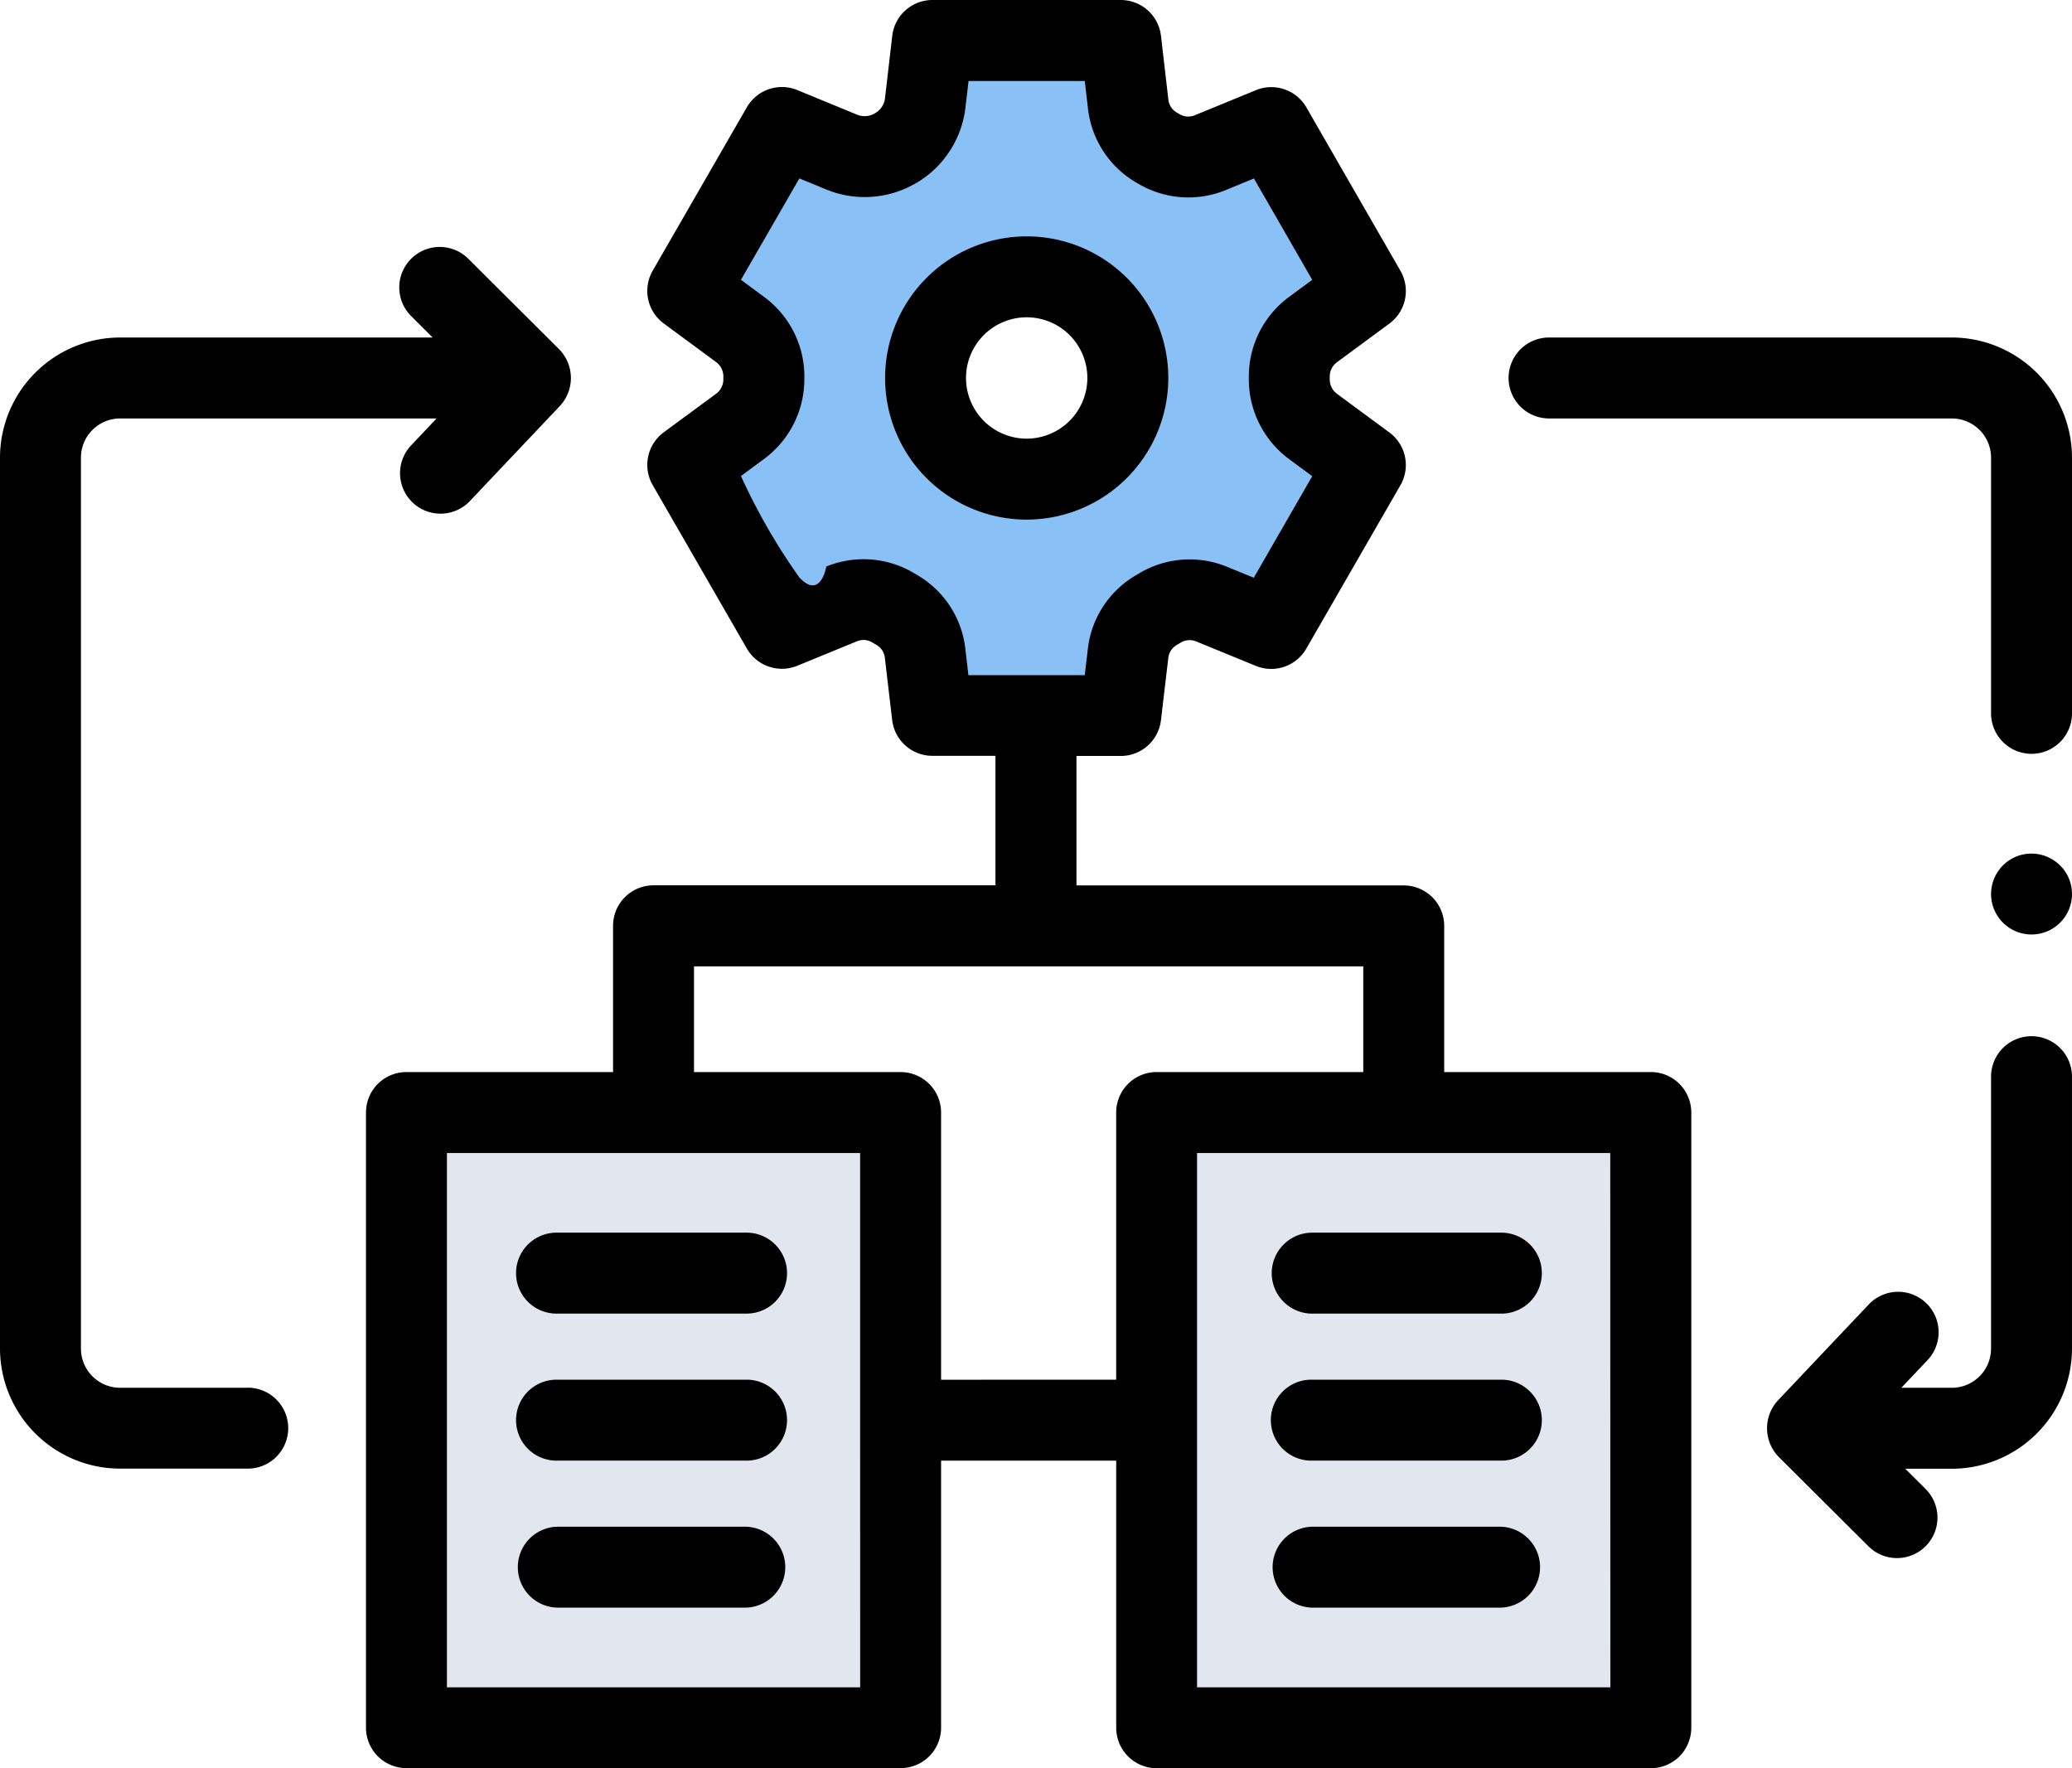 <svg xmlns="http://www.w3.org/2000/svg" width="106.118" height="90.551" viewBox="0 0 106.118 90.551"><defs><style>.a{fill:#e2e7ef;}.b{fill:#89c0f6;}</style></defs><g transform="translate(0 0)"><path class="a" d="M100.441,274.891h25.307v31.5H100.441Zm0,0" transform="translate(-79.623 -217.916)"/><path class="a" d="M285.816,274.891h25.308v31.5H285.816Zm0,0" transform="translate(-226.577 -217.916)"/><path class="b" d="M200.77,27.336v-.1a2.975,2.975,0,0,1,1.2-2.421l2.692-1.984-4.823-8.37-3.118,1.283a2.946,2.946,0,0,1-2.623-.181l-.136-.079a2.949,2.949,0,0,1-1.45-2.218L192.139,10h-9.646l-.371,3.2a3.082,3.082,0,0,1-1.512,2.312l-.026.016a3.088,3.088,0,0,1-2.736.189l-3.06-1.26-4.823,8.37,2.693,1.984a2.972,2.972,0,0,1,1.2,2.421v.1a2.992,2.992,0,0,1-1.2,2.419l-2.693,1.985,4.823,8.37,3.053-1.251a2.943,2.943,0,0,1,2.626.188l.208.122a2.94,2.94,0,0,1,1.443,2.209l.376,3.189h9.645l.376-3.189a2.94,2.94,0,0,1,1.443-2.209l.208-.122a2.944,2.944,0,0,1,2.626-.188l3.053,1.251,4.823-8.37-2.693-1.985a2.988,2.988,0,0,1-1.2-2.419Zm-13.454,5.127a5.18,5.18,0,1,1,5.18-5.179A5.18,5.18,0,0,1,187.316,32.464Zm0,0" transform="translate(-134.738 -7.927)"/><path d="M156.24,54.9H145.658V47.416a2.073,2.073,0,0,0-2.073-2.073H126.825V38.713h2.269a2.073,2.073,0,0,0,2.058-1.831l.376-3.189a.874.874,0,0,1,.424-.658c.08-.046.16-.093.232-.137a.874.874,0,0,1,.776-.048l3.053,1.251a2.073,2.073,0,0,0,2.581-.883l4.823-8.371a2.071,2.071,0,0,0-.566-2.7l-2.691-1.984a.917.917,0,0,1-.363-.749v-.12a.9.9,0,0,1,.362-.739l2.692-1.985a2.072,2.072,0,0,0,.567-2.7L138.6,5.5a2.073,2.073,0,0,0-2.585-.882L132.891,5.9a.878.878,0,0,1-.779-.049l-.155-.091a.877.877,0,0,1-.426-.66l-.378-3.263A2.073,2.073,0,0,0,129.094,0h-9.646a2.072,2.072,0,0,0-2.058,1.834l-.372,3.2a1.018,1.018,0,0,1-.5.759l-.04.023a1.023,1.023,0,0,1-.89.056l-3.061-1.26a2.074,2.074,0,0,0-2.584.882l-4.823,8.37a2.073,2.073,0,0,0,.566,2.7l2.693,1.985a.914.914,0,0,1,.361.752v.107a.913.913,0,0,1-.361.748l-2.693,1.984a2.073,2.073,0,0,0-.566,2.7l4.823,8.371a2.074,2.074,0,0,0,2.582.883l3.053-1.252a.87.87,0,0,1,.768.045l.247.146a.867.867,0,0,1,.418.653l.375,3.189a2.074,2.074,0,0,0,2.059,1.831h3.23v6.631H105.164a2.073,2.073,0,0,0-2.073,2.073V54.9H92.51a2.072,2.072,0,0,0-2.073,2.073v31.5a2.072,2.072,0,0,0,2.073,2.073h25.308a2.072,2.072,0,0,0,2.073-2.073V74.8h8.969V88.478a2.072,2.072,0,0,0,2.073,2.073H156.24a2.072,2.072,0,0,0,2.073-2.073v-31.5A2.072,2.072,0,0,0,156.24,54.9ZM121.132,33.209a5.021,5.021,0,0,0-2.461-3.759l-.182-.108a5.035,5.035,0,0,0-4.477-.329s-.284,1.722-1.376.564a31.372,31.372,0,0,1-2.994-5.2l1.2-.887a5.083,5.083,0,0,0,2.047-4.087v-.088a5.064,5.064,0,0,0-2.048-4.1l-1.2-.886,2.992-5.193,1.38.568a5.184,5.184,0,0,0,4.574-.316l.036-.021.006,0a5.179,5.179,0,0,0,2.509-3.854l.159-1.365h5.953l.165,1.427a5.039,5.039,0,0,0,2.473,3.774l.116.067a5.039,5.039,0,0,0,4.469.316l1.44-.593L138.9,14.33l-1.2.885a5.062,5.062,0,0,0-2.048,4.089v.1A5.086,5.086,0,0,0,137.7,23.5l1.2.886-2.994,5.2-1.376-.563a5.041,5.041,0,0,0-4.484.332c-.058.036-.117.07-.168.1a5.025,5.025,0,0,0-2.469,3.762l-.16,1.359h-5.959Zm-5.386,53.2H94.583V59.047h21.162Zm4.145-15.752V56.975a2.072,2.072,0,0,0-2.073-2.073H107.237V49.489h34.276V54.9H130.932a2.072,2.072,0,0,0-2.073,2.073V70.654Zm34.277,15.752H133V59.047h21.162Zm0,0" transform="translate(-71.693)"/><path d="M233.2,65.658a7.252,7.252,0,1,0-7.253,7.252A7.261,7.261,0,0,0,233.2,65.658Zm-7.253,3.106a3.107,3.107,0,1,1,3.107-3.106A3.11,3.11,0,0,1,225.943,68.764Zm0,0" transform="translate(-173.365 -46.301)"/><path d="M12.643,119.56H6.154a2.011,2.011,0,0,1-2.009-2.009V71.929A2.011,2.011,0,0,1,6.154,69.92H22.361l-1.314,1.388a2.073,2.073,0,0,0,3.011,2.85l4.624-4.885a2.1,2.1,0,0,0-.042-2.893l-4.625-4.607a2.073,2.073,0,1,0-2.925,2.937l1.069,1.065h-16A6.161,6.161,0,0,0,0,71.929v45.622A6.161,6.161,0,0,0,6.154,123.7h6.489a2.073,2.073,0,1,0,0-4.145Zm0,0" transform="translate(0 -48.491)"/><path d="M450.188,256.023a2.073,2.073,0,0,0-2.073,2.073v13.923a2.011,2.011,0,0,1-2.009,2.009h-2.585l1.313-1.388a2.073,2.073,0,1,0-3.01-2.85l-4.624,4.885a2.1,2.1,0,0,0,.042,2.894l4.624,4.606a2.073,2.073,0,0,0,2.926-2.936l-1.07-1.065h2.384a6.161,6.161,0,0,0,6.154-6.154V258.1A2.073,2.073,0,0,0,450.188,256.023Zm0,0" transform="translate(-346.143 -202.959)"/><path d="M395.656,83.391H375.073a2.073,2.073,0,1,0,0,4.145h20.583a2.011,2.011,0,0,1,2.009,2.009v13.047a2.073,2.073,0,1,0,4.145,0V89.545a6.161,6.161,0,0,0-6.154-6.154Zm0,0" transform="translate(-295.692 -66.107)"/><path d="M139.453,304.563h-9.642a2.073,2.073,0,1,0,0,4.145h9.642a2.073,2.073,0,1,0,0-4.145Zm0,0" transform="translate(-101.263 -241.438)"/><path d="M139.453,340.891h-9.642a2.073,2.073,0,1,0,0,4.145h9.642a2.073,2.073,0,1,0,0-4.145Zm0,0" transform="translate(-101.263 -270.237)"/><path d="M139.453,377.219h-9.642a2.073,2.073,0,0,0,0,4.145h9.642a2.073,2.073,0,0,0,0-4.145Zm0,0" transform="translate(-101.263 -299.036)"/><path d="M314.25,306.636a2.072,2.072,0,0,0,2.073,2.073h9.642a2.073,2.073,0,1,0,0-4.145h-9.642A2.072,2.072,0,0,0,314.25,306.636Zm0,0" transform="translate(-249.118 -241.438)"/><path d="M325.965,340.891h-9.642a2.073,2.073,0,1,0,0,4.145h9.642a2.073,2.073,0,1,0,0-4.145Zm0,0" transform="translate(-249.118 -270.237)"/><path d="M325.965,377.219h-9.642a2.073,2.073,0,0,0,0,4.145h9.642a2.073,2.073,0,0,0,0-4.145Zm0,0" transform="translate(-249.118 -299.036)"/><path d="M493.778,210.938a2.072,2.072,0,1,0,2.241,1.075,2.087,2.087,0,0,0-2.241-1.075Zm0,0" transform="translate(-390.136 -167.187)"/></g></svg>